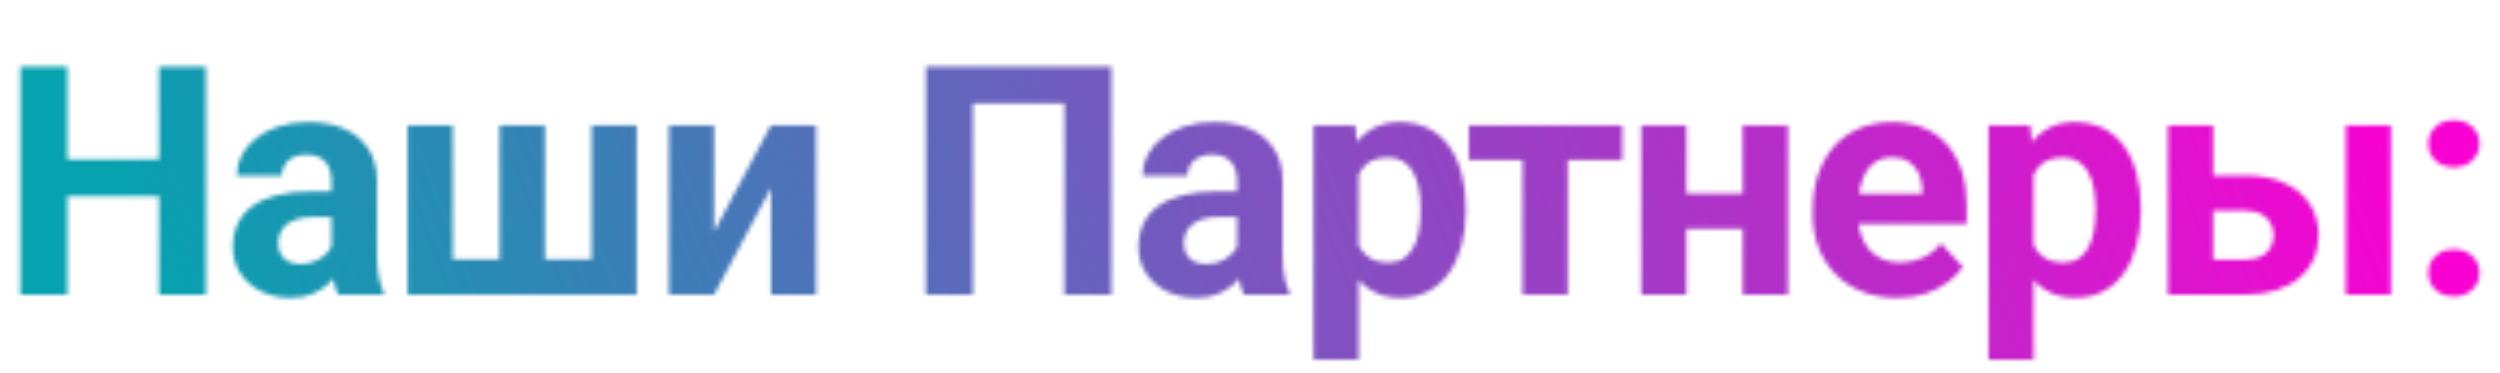 <?xml version="1.0" encoding="UTF-8"?> <svg xmlns="http://www.w3.org/2000/svg" width="577" height="86" viewBox="0 0 577 86" fill="none"> <mask id="mask0_1340_19" style="mask-type:alpha" maskUnits="userSpaceOnUse" x="4" y="15" width="569" height="69"> <path d="M39.782 36.817V45.273H12.321V36.817H39.782ZM15.537 15.391V68H4.697V15.391H15.537ZM47.515 15.391V68H36.711V15.391H47.515ZM76.508 59.184V41.768C76.508 40.515 76.304 39.443 75.894 38.552C75.485 37.636 74.846 36.926 73.979 36.42C73.136 35.914 72.04 35.661 70.691 35.661C69.535 35.661 68.535 35.866 67.692 36.275C66.849 36.661 66.199 37.227 65.741 37.974C65.283 38.696 65.054 39.551 65.054 40.539H54.648C54.648 38.877 55.033 37.299 55.804 35.806C56.575 34.312 57.695 32.999 59.165 31.867C60.634 30.711 62.381 29.808 64.404 29.157C66.451 28.507 68.74 28.182 71.269 28.182C74.304 28.182 77.002 28.688 79.363 29.699C81.724 30.711 83.579 32.228 84.927 34.252C86.3 36.275 86.987 38.805 86.987 41.84V58.569C86.987 60.713 87.12 62.472 87.385 63.845C87.649 65.194 88.035 66.374 88.541 67.386V68H78.026C77.52 66.94 77.135 65.615 76.87 64.025C76.629 62.411 76.508 60.797 76.508 59.184ZM77.882 44.188L77.954 50.078H72.136C70.763 50.078 69.571 50.235 68.559 50.548C67.547 50.861 66.716 51.307 66.066 51.885C65.416 52.439 64.934 53.089 64.621 53.836C64.332 54.583 64.187 55.402 64.187 56.293C64.187 57.184 64.392 57.991 64.802 58.714C65.211 59.412 65.801 59.967 66.572 60.376C67.343 60.761 68.246 60.954 69.282 60.954C70.848 60.954 72.209 60.641 73.365 60.015C74.521 59.388 75.412 58.617 76.039 57.702C76.689 56.787 77.026 55.92 77.05 55.101L79.797 59.509C79.411 60.496 78.881 61.52 78.207 62.58C77.556 63.64 76.725 64.64 75.714 65.579C74.702 66.495 73.485 67.253 72.064 67.856C70.643 68.434 68.957 68.723 67.006 68.723C64.524 68.723 62.272 68.229 60.249 67.241C58.249 66.23 56.66 64.844 55.479 63.086C54.323 61.303 53.745 59.28 53.745 57.016C53.745 54.968 54.13 53.149 54.901 51.56C55.672 49.97 56.804 48.633 58.297 47.549C59.815 46.441 61.706 45.61 63.97 45.056C66.235 44.477 68.86 44.188 71.847 44.188H77.882ZM94.084 28.904H104.491V59.87H115.294V28.904H125.773V59.87H136.54V28.904H146.947V68H94.084V28.904ZM164.812 53.475L177.928 28.904H188.334V68H177.928V43.394L164.812 68H154.405V28.904H164.812V53.475ZM256.511 15.391V68H245.671V23.882H224.534V68H213.694V15.391H256.511ZM285.541 59.184V41.768C285.541 40.515 285.336 39.443 284.927 38.552C284.517 37.636 283.879 36.926 283.012 36.42C282.169 35.914 281.073 35.661 279.724 35.661C278.568 35.661 277.568 35.866 276.725 36.275C275.882 36.661 275.231 37.227 274.774 37.974C274.316 38.696 274.087 39.551 274.087 40.539H263.681C263.681 38.877 264.066 37.299 264.837 35.806C265.608 34.312 266.728 32.999 268.197 31.867C269.667 30.711 271.413 29.808 273.437 29.157C275.484 28.507 277.773 28.182 280.302 28.182C283.337 28.182 286.035 28.688 288.396 29.699C290.756 30.711 292.611 32.228 293.96 34.252C295.333 36.275 296.02 38.805 296.02 41.84V58.569C296.02 60.713 296.152 62.472 296.417 63.845C296.682 65.194 297.068 66.374 297.573 67.386V68H287.059C286.553 66.94 286.167 65.615 285.902 64.025C285.662 62.411 285.541 60.797 285.541 59.184ZM286.914 44.188L286.986 50.078H281.169C279.796 50.078 278.604 50.235 277.592 50.548C276.58 50.861 275.749 51.307 275.099 51.885C274.448 52.439 273.967 53.089 273.653 53.836C273.364 54.583 273.22 55.402 273.22 56.293C273.22 57.184 273.425 57.991 273.834 58.714C274.244 59.412 274.834 59.967 275.605 60.376C276.375 60.761 277.279 60.954 278.315 60.954C279.88 60.954 281.241 60.641 282.398 60.015C283.554 59.388 284.445 58.617 285.071 57.702C285.722 56.787 286.059 55.92 286.083 55.101L288.829 59.509C288.444 60.496 287.914 61.52 287.239 62.58C286.589 63.64 285.758 64.64 284.746 65.579C283.734 66.495 282.518 67.253 281.097 67.856C279.676 68.434 277.989 68.723 276.038 68.723C273.557 68.723 271.305 68.229 269.281 67.241C267.282 66.23 265.692 64.844 264.512 63.086C263.356 61.303 262.777 59.28 262.777 57.016C262.777 54.968 263.163 53.149 263.934 51.56C264.705 49.97 265.837 48.633 267.33 47.549C268.848 46.441 270.739 45.61 273.003 45.056C275.267 44.477 277.893 44.188 280.88 44.188H286.914ZM313.559 36.42V83.031H303.153V28.904H312.801L313.559 36.42ZM338.31 48.019V48.777C338.31 51.62 337.973 54.258 337.299 56.69C336.648 59.123 335.685 61.243 334.408 63.05C333.131 64.832 331.541 66.23 329.638 67.241C327.76 68.229 325.592 68.723 323.135 68.723C320.75 68.723 318.678 68.241 316.92 67.277C315.161 66.314 313.68 64.965 312.475 63.23C311.295 61.472 310.344 59.437 309.621 57.124C308.898 54.812 308.344 52.33 307.959 49.681V47.693C308.344 44.851 308.898 42.249 309.621 39.889C310.344 37.504 311.295 35.444 312.475 33.71C313.68 31.951 315.149 30.59 316.884 29.627C318.642 28.663 320.702 28.182 323.062 28.182C325.543 28.182 327.723 28.651 329.602 29.591C331.505 30.53 333.095 31.879 334.372 33.638C335.673 35.396 336.648 37.492 337.299 39.925C337.973 42.358 338.31 45.056 338.31 48.019ZM327.868 48.777V48.019C327.868 46.356 327.723 44.827 327.434 43.43C327.169 42.008 326.736 40.768 326.134 39.708C325.555 38.648 324.785 37.829 323.821 37.251C322.882 36.649 321.737 36.348 320.388 36.348C318.967 36.348 317.751 36.577 316.739 37.034C315.751 37.492 314.944 38.154 314.318 39.022C313.692 39.889 313.222 40.925 312.909 42.129C312.596 43.333 312.403 44.694 312.331 46.212V51.234C312.451 53.017 312.789 54.619 313.343 56.04C313.897 57.437 314.752 58.545 315.908 59.364C317.064 60.183 318.582 60.593 320.461 60.593C321.834 60.593 322.99 60.292 323.93 59.69C324.869 59.063 325.628 58.208 326.206 57.124C326.808 56.04 327.23 54.787 327.471 53.366C327.735 51.945 327.868 50.415 327.868 48.777ZM361.848 28.904V68H351.406V28.904H361.848ZM374.422 28.904V36.962H339.012V28.904H374.422ZM405.62 44.694V52.788H385.747V44.694H405.62ZM389.216 28.904V68H378.81V28.904H389.216ZM412.666 28.904V68H402.224V28.904H412.666ZM437.866 68.723C434.831 68.723 432.109 68.241 429.7 67.277C427.291 66.29 425.244 64.929 423.557 63.194C421.895 61.46 420.619 59.449 419.727 57.16C418.836 54.848 418.391 52.391 418.391 49.789V48.344C418.391 45.381 418.812 42.671 419.655 40.214C420.498 37.757 421.703 35.625 423.268 33.818C424.858 32.012 426.785 30.627 429.05 29.663C431.314 28.675 433.867 28.182 436.71 28.182C439.48 28.182 441.937 28.639 444.081 29.555C446.225 30.47 448.019 31.771 449.465 33.457C450.934 35.143 452.042 37.167 452.789 39.527C453.536 41.864 453.909 44.465 453.909 47.332V51.668H422.835V44.73H443.683V43.935C443.683 42.49 443.418 41.202 442.889 40.069C442.383 38.913 441.612 37.998 440.576 37.323C439.54 36.649 438.215 36.312 436.601 36.312C435.228 36.312 434.048 36.613 433.06 37.215C432.073 37.817 431.266 38.66 430.64 39.744C430.037 40.828 429.58 42.105 429.266 43.574C428.977 45.02 428.833 46.609 428.833 48.344V49.789C428.833 51.355 429.05 52.8 429.483 54.125C429.941 55.45 430.579 56.594 431.398 57.558C432.241 58.521 433.253 59.268 434.433 59.798C435.638 60.328 436.999 60.593 438.516 60.593C440.395 60.593 442.142 60.231 443.756 59.509C445.394 58.762 446.803 57.642 447.983 56.148L453.042 61.641C452.223 62.821 451.103 63.953 449.682 65.037C448.284 66.121 446.598 67.012 444.623 67.711C442.648 68.385 440.395 68.723 437.866 68.723ZM469.353 36.42V83.031H458.947V28.904H468.594L469.353 36.42ZM494.104 48.019V48.777C494.104 51.62 493.767 54.258 493.092 56.69C492.442 59.123 491.478 61.243 490.202 63.05C488.925 64.832 487.335 66.23 485.432 67.241C483.553 68.229 481.385 68.723 478.928 68.723C476.544 68.723 474.472 68.241 472.713 67.277C470.955 66.314 469.474 64.965 468.269 63.23C467.089 61.472 466.137 59.437 465.415 57.124C464.692 54.812 464.138 52.33 463.753 49.681V47.693C464.138 44.851 464.692 42.249 465.415 39.889C466.137 37.504 467.089 35.444 468.269 33.71C469.474 31.951 470.943 30.59 472.677 29.627C474.436 28.663 476.495 28.182 478.856 28.182C481.337 28.182 483.517 28.651 485.396 29.591C487.299 30.53 488.889 31.879 490.166 33.638C491.466 35.396 492.442 37.492 493.092 39.925C493.767 42.358 494.104 45.056 494.104 48.019ZM483.662 48.777V48.019C483.662 46.356 483.517 44.827 483.228 43.43C482.963 42.008 482.53 40.768 481.927 39.708C481.349 38.648 480.578 37.829 479.615 37.251C478.675 36.649 477.531 36.348 476.182 36.348C474.761 36.348 473.544 36.577 472.533 37.034C471.545 37.492 470.738 38.154 470.112 39.022C469.486 39.889 469.016 40.925 468.703 42.129C468.39 43.333 468.197 44.694 468.125 46.212V51.234C468.245 53.017 468.582 54.619 469.136 56.04C469.69 57.437 470.545 58.545 471.702 59.364C472.858 60.183 474.376 60.593 476.254 60.593C477.628 60.593 478.784 60.292 479.723 59.69C480.663 59.063 481.421 58.208 482 57.124C482.602 56.04 483.023 54.787 483.264 53.366C483.529 51.945 483.662 50.415 483.662 48.777ZM506.874 40.503H518.22C521.785 40.503 524.82 41.093 527.325 42.273C529.855 43.43 531.782 45.044 533.107 47.115C534.456 49.187 535.13 51.584 535.13 54.306C535.13 56.281 534.745 58.112 533.974 59.798C533.227 61.46 532.131 62.905 530.686 64.134C529.24 65.362 527.47 66.314 525.374 66.988C523.279 67.663 520.894 68 518.22 68H500.37V28.904H510.813V59.906H518.22C519.786 59.906 521.038 59.653 521.978 59.148C522.941 58.617 523.64 57.931 524.073 57.088C524.531 56.245 524.76 55.329 524.76 54.342C524.76 53.306 524.531 52.367 524.073 51.523C523.64 50.656 522.941 49.958 521.978 49.428C521.038 48.898 519.786 48.633 518.22 48.633H506.874V40.503ZM551.823 28.904V68H541.417V28.904H551.823ZM560.475 62.977C560.475 61.436 561.004 60.147 562.064 59.111C563.148 58.075 564.582 57.558 566.364 57.558C568.147 57.558 569.568 58.075 570.628 59.111C571.712 60.147 572.254 61.436 572.254 62.977C572.254 64.519 571.712 65.808 570.628 66.844C569.568 67.88 568.147 68.397 566.364 68.397C564.582 68.397 563.148 67.88 562.064 66.844C561.004 65.808 560.475 64.519 560.475 62.977ZM560.475 33.168C560.475 31.626 561.004 30.338 562.064 29.302C563.148 28.266 564.582 27.748 566.364 27.748C568.147 27.748 569.568 28.266 570.628 29.302C571.712 30.338 572.254 31.626 572.254 33.168C572.254 34.71 571.712 35.998 570.628 37.034C569.568 38.07 568.147 38.588 566.364 38.588C564.582 38.588 563.148 38.07 562.064 37.034C561.004 35.998 560.475 34.71 560.475 33.168Z" fill="black"></path> </mask> <g mask="url(#mask0_1340_19)"> <rect y="-2" width="577" height="88" fill="url(#paint0_linear_1340_19)"></rect> </g> <defs> <linearGradient id="paint0_linear_1340_19" x1="543.893" y1="6.941" x2="82.27" y2="186.96" gradientUnits="userSpaceOnUse"> <stop stop-color="#F901D2"></stop> <stop offset="1" stop-color="#06A2AF"></stop> </linearGradient> </defs> </svg> 